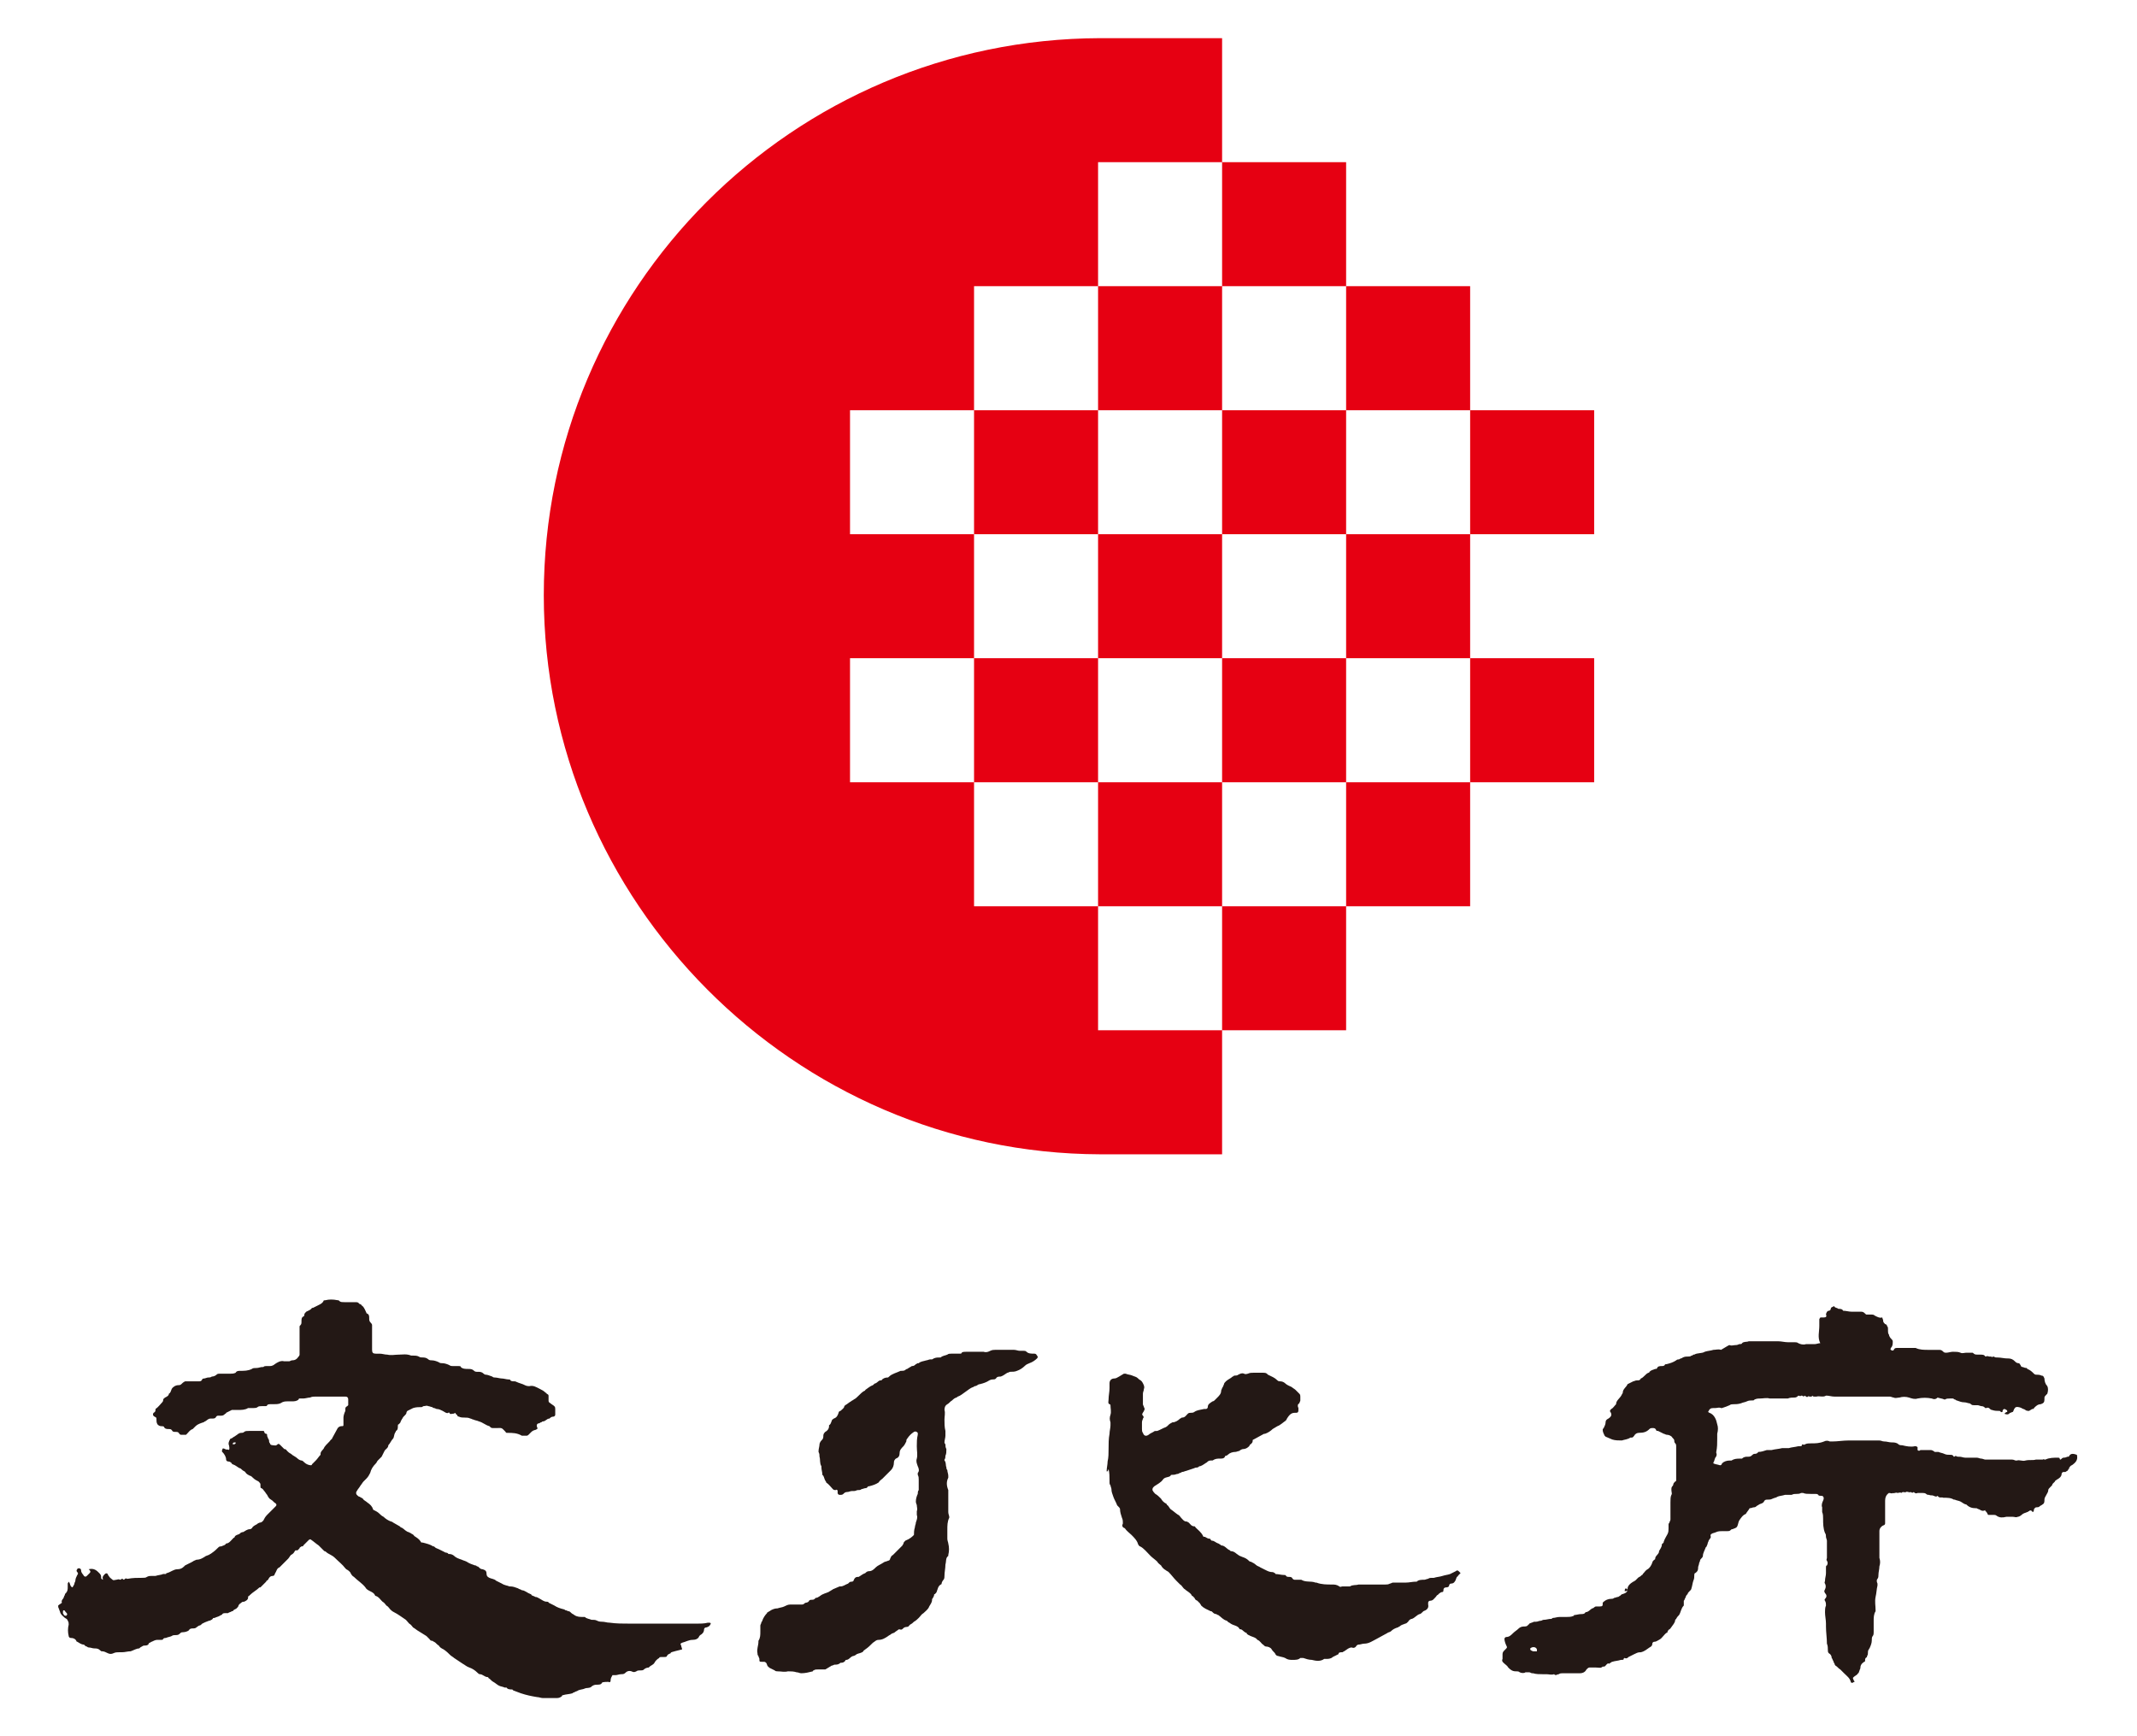 <svg xmlns="http://www.w3.org/2000/svg" xml:space="preserve" style="enable-background:new 0 0 224 182" viewBox="0 0 224 182"><path d="M70.3 173.3c-.2.1-.3.1-.4.3 0 .1-.2.1-.3.1h-.3c-.1 0-.2 0-.2.1-.2.1-.4.3-.5.5-.1.2-.4.3-.5.4l-.1.1c-.2 0-.4.1-.5.2-.1.1-.2.1-.4.1-.1 0-.3 0-.4.1-.2.1-.3.1-.5 0-.3-.1-.5 0-.7.2-.1.1-.3.1-.4.1-.2 0-.4.1-.6.1h-.3c-.1.2-.2.3-.2.6 0 .1-.1.2-.2.1-.1 0-.7 0-.7.1-.1.2-.3.2-.6.2-.2 0-.4.1-.5.2-.2.2-.5.1-.7.2-.2.1-.5.1-.7.2-.1.1-.3.1-.4.2 0 0-.1 0-.2.1-.3.1-.7.1-1 .2 0 0-.1 0-.1.1-.1.1-.3.2-.5.2h-1.5c-.2 0-.4-.1-.6-.1-.6-.1-1.1-.2-1.7-.4-.3-.1-.5-.2-.8-.3l-.1-.1c-.2 0-.5 0-.6-.2h-.2c-.2-.1-.4-.1-.6-.2-.2-.1-.4-.3-.6-.4-.2-.1-.3-.3-.5-.4 0-.1-.1-.1-.1-.1-.3 0-.5-.3-.8-.3-.1 0-.2-.1-.3-.2-.2-.2-.5-.4-.8-.5-.3-.1-.5-.3-.7-.4l-.9-.6c-.1-.1-.3-.2-.4-.3-.2-.2-.4-.4-.7-.6-.2-.1-.4-.2-.5-.4-.2-.1-.3-.3-.5-.4-.1 0-.1-.1-.2-.1-.2 0-.2-.1-.3-.2l-.3-.3c-.3-.2-.5-.3-.8-.5-.2-.1-.4-.3-.6-.4-.1-.1-.2-.3-.4-.4-.2-.2-.3-.4-.5-.5-.3-.2-.7-.5-1.1-.7-.2-.1-.3-.2-.4-.3-.1-.1-.2-.3-.4-.4-.1-.1-.2-.3-.4-.4l-.1-.1c-.2-.2-.3-.4-.6-.5-.1 0-.1-.1-.1-.1-.1-.2-.3-.3-.5-.4-.2-.1-.4-.2-.5-.4-.3-.4-.8-.7-1.2-1.1-.2-.1-.3-.3-.4-.5-.1-.1-.2-.2-.4-.3l-.1-.1c-.3-.4-.7-.7-1.1-1.1-.3-.3-.7-.4-.9-.6 0 0-.1-.1-.2-.1l-.6-.6c-.3-.2-.5-.4-.8-.6-.1-.1-.1 0-.2 0l-.6.6c0 .1-.1.1-.2.1-.1.1-.2.1-.2.2-.1.1-.2.3-.4.2l-.1.1c-.1.2-.2.3-.4.4-.1.1-.2.3-.3.4l-.3.3-.6.6c-.3.1-.3.4-.5.7 0 .1-.1.2-.2.2-.3 0-.4.2-.5.4-.1.1-.2.1-.2.2l-.3.3-.3.3h-.1c-.3.3-.7.5-1 .8l-.1.1c-.1 0-.1.1-.1.2 0 .2-.2.3-.4.4-.1 0-.2 0-.3.1-.1.1-.2.1-.3.3 0 .1-.1.2-.2.3-.1.1-.3.1-.4.3h-.1c-.1.1-.3.1-.4.2h-.3c-.1 0-.2 0-.3.1 0 .1-.2.1-.3.2-.2.1-.3.1-.5.2-.1 0-.2 0-.2.1-.1.1-.3.2-.4.2-.3.1-.5.2-.7.3-.1.1-.2.2-.3.2-.1 0-.1.1-.2.1-.1.1-.2.2-.4.2s-.4 0-.5.2c-.1.1-.4.2-.6.2-.1 0-.2 0-.3.1-.1.1-.2.2-.4.2s-.4 0-.5.1c-.2.1-.4.1-.6.2-.1 0-.2 0-.3.1 0 .1-.1.1-.2.1h-.4c-.2 0-.4.1-.6.2-.1 0-.1.1-.2.1 0 0-.1 0-.1.1-.1.2-.3.2-.5.2-.1 0-.2.1-.4.2l-.1.1c-.3 0-.6.2-.9.3-.3 0-.6.1-.9.1h-.3c-.2 0-.4 0-.6.1-.2.1-.4.1-.6 0-.2-.1-.4-.2-.6-.2-.1 0-.1 0-.2-.1-.2-.2-.4-.2-.6-.2-.2 0-.4-.1-.6-.1-.1 0-.2-.1-.2-.1-.1 0-.2-.1-.2-.1l-.1-.1c-.3 0-.5-.2-.7-.3 0 0-.1 0-.1-.1-.1-.2-.3-.3-.6-.3-.1 0-.2-.1-.2-.2-.1-.4-.1-.8 0-1.2 0-.1 0-.3-.1-.4 0-.1-.1-.2-.3-.3-.2-.2-.4-.3-.5-.6 0-.1-.1-.2-.1-.3-.1-.2-.1-.2-.1-.4.1-.1.3-.2.4-.3-.1-.1 0-.3.1-.4.1-.1.1-.3.2-.4 0-.1 0-.1.1-.2.2-.2.2-.4.2-.7v-.3c0-.1.1-.1.1-.2.2.2.1.5.4.6.1-.2.2-.3.2-.4 0-.1.1-.2.1-.3 0-.2.1-.4.2-.6.1-.1.1-.2 0-.3-.1-.1-.1-.2 0-.3 0-.1.1-.1.2-.1s.2.1.2.2c0 .3.2.4.3.6.1.1.2.1.3 0l.3-.3c.1-.1.1-.2 0-.3l-.1-.1c.4-.1.7 0 1 .3l.1.1c.1.1.2.2.2.4s0 .2.2.3c-.1-.3 0-.4.2-.6.1-.1.2-.1.3 0 0 .1.1.2.1.2.1.2.3.3.4.4.1.1.3 0 .4 0 .1 0 .2-.1.4 0 .1 0 .1-.1.2-.1s.1.1.2.1c.1-.1.2-.2.3-.1h.1c.5-.1 1-.1 1.5-.1.2 0 .4 0 .5-.1.2-.1.3-.1.5-.1h.4c.3-.1.6-.1.8-.2h.3s0-.1.1-.1c.4-.1.7-.4 1.1-.4.3 0 .5-.1.7-.3l.1-.1.6-.3c.1 0 .1-.1.2-.1.1-.1.2-.1.4-.2.4 0 .7-.2 1-.4.1 0 .2-.1.3-.1.1-.1.2-.1.3-.2.3-.2.5-.4.7-.6.1-.1.2-.1.3-.1.2-.1.4-.1.5-.3.3 0 .5-.3.7-.5l.1-.1s.1 0 .1-.1c.1-.2.3-.2.5-.3.1-.1.2-.2.4-.2.2-.1.4-.3.7-.3.1 0 .2-.1.2-.1.1-.2.3-.3.5-.4.1-.1.3-.2.4-.2.1 0 .2-.1.3-.2.1-.2.2-.4.4-.6l.9-.9c.1-.1.1-.2 0-.3-.2-.1-.3-.3-.5-.4-.2-.1-.3-.3-.4-.5-.1-.1-.2-.3-.3-.4-.1-.1-.1-.2-.3-.3-.1 0-.1-.1-.1-.2v-.2c0-.1-.1-.2-.2-.3-.2-.1-.4-.2-.6-.4-.1-.1-.2-.2-.3-.2-.2-.1-.4-.2-.5-.4-.1-.1-.2-.1-.3-.2-.1-.1-.2-.2-.3-.2-.2-.1-.4-.3-.7-.4 0 0-.1 0-.1-.1-.1-.1-.2-.2-.4-.2-.1 0-.2-.1-.2-.2 0-.3-.2-.6-.4-.8 0 0-.1-.1 0-.2 0-.2.1-.2.3-.1.1.1.3 0 .4.1.1-.2 0-.4 0-.5-.1-.2 0-.4.1-.6 0-.1.2-.1.3-.2.1-.1.2-.1.3-.2.2-.1.3-.3.6-.3.1 0 .2 0 .3-.1.1-.1.3-.1.5-.1h1.5s.1 0 .1.1.1.2.2.2.1.1.1.2.1.2.1.3c.1.1.1.2.1.2 0 .1 0 .2.1.3 0 .1.1.2.3.2.2 0 .3.1.5-.1.1-.1.2 0 .3.1l.3.3.1.1c.2 0 .2.1.3.2.1.1.2.2.4.3.2.2.5.3.7.5.1.1.3.2.4.2.1 0 .2.1.3.2.2.2.5.3.7.3 0 0 .1 0 .1-.1l.4-.4c.2-.2.3-.4.5-.6v-.1c0-.3.3-.4.4-.7.2-.3.5-.5.7-.8 0 0 .1 0 .1-.1.2-.4.4-.7.6-1.1.1-.1.2-.2.4-.2s.2 0 .2-.2v-.7c0-.2.1-.5.2-.7v-.2c0-.1 0-.2.2-.3l.1-.1v-.6c0-.2-.1-.3-.3-.3h-3.1c-.2 0-.4 0-.6.1-.2 0-.5.1-.7.1h-.4s-.1 0-.1.1c-.2.2-.5.2-.7.2h-.4c-.3 0-.5 0-.8.2-.2.1-.5.1-.8.1h-.3c-.1 0-.2 0-.3.1 0 .1-.1.1-.2.1h-.3c-.2 0-.4 0-.5.1-.1.1-.3.1-.4.1H26c-.3.2-.7.2-1.1.2h-.6l-.6.3s0 .1-.1.1c-.1.1-.2.2-.4.2h-.3c-.1 0-.2 0-.3.2-.1.1-.2.1-.3.1h-.2c-.3 0-.4.2-.6.3-.1 0-.1.1-.2.1-.3.1-.6.2-.8.4l-.2.2-.1.1c-.3.1-.4.3-.6.5l-.1.1H19c-.1 0-.1 0-.2-.1-.1-.2-.2-.2-.4-.2s-.3 0-.4-.2c-.1-.1-.2-.1-.3-.1-.2 0-.4 0-.5-.2 0-.1-.2-.1-.3-.1-.2 0-.3-.1-.4-.2-.1-.2-.1-.3-.1-.5s0-.2-.2-.3c-.2-.1-.2-.3-.1-.4.2-.1.2-.2.2-.4 0 0 0-.1 0 0 .3-.2.5-.5.7-.7 0 0 .1-.1.1-.2 0-.2.1-.2.2-.3.2-.1.4-.2.4-.4.2-.1.2-.3.3-.5.1-.2.4-.4.7-.4.1 0 .2 0 .3-.1.1-.1.2-.2.4-.3h1.4c.2 0 .3 0 .4-.2 0-.1.2-.1.2-.1.1 0 .3-.1.4-.1.1 0 .3 0 .4-.1.2 0 .4-.1.5-.2.1-.1.2-.1.3-.1h1.1c.2 0 .4 0 .6-.1.1-.2.3-.2.5-.2.4 0 .8 0 1.2-.2.1-.1.3-.1.5-.1s.4-.1.6-.1h.1c.1-.1.2-.1.3-.1h.4c.2 0 .4-.1.5-.2.3-.2.6-.4 1-.3h.5c.1 0 .2-.1.3-.1.3 0 .5-.1.7-.4.1-.1.1-.2.1-.2v-2.9c0-.1 0-.1.1-.2s.1-.2.1-.4 0-.4.2-.5c.1 0 .1-.2.1-.2 0-.1.1-.2.2-.3.2-.1.5-.2.6-.4h.1l.6-.3c.2-.1.4-.2.5-.4 0-.1.1-.1.2-.1.4-.1.8-.1 1.3 0 .1 0 .1 0 .2.1s.3.1.5.1h1.2c.1 0 .2 0 .3.1l.1.1c.2 0 .2.2.3.2.2.2.3.5.4.7 0 0 0 .1.1.1.2.1.2.3.2.5s0 .3.2.5c0 0 .1.1.1.2v2.6c0 .3.1.4.4.4h.4c.3 0 .5.1.8.1.4.1.8 0 1.2 0 .4 0 .8-.1 1.3.1h.2c.2 0 .4 0 .6.1.1.1.3.1.5.1s.4.1.5.2c.1.1.3.1.4.1.2 0 .5.1.7.2.1.1.3.1.4.1.2 0 .5.1.7.2.1.1.3.1.4.1h.6c.1 0 .2 0 .2.1.2.2.5.2.8.2.2 0 .4 0 .6.2.1.1.2.1.4.1s.4 0 .6.2c0 0 .1.1.2.1.2 0 .4.1.7.2.1.1.2.1.3.1.2 0 .5.1.7.1.2 0 .5.1.7.1.1 0 .2 0 .2.1.1.1.3.1.4.1h.1c.2.1.5.2.8.3.2.1.4.2.6.2h.1c.4-.1.7.1 1.1.3.2.1.4.2.6.4 0 0 .1 0 .1.1.2.1.2.1.2.3v.4c0 .1 0 .2.2.3.1.1.3.2.4.3.1.1.1.2.1.3v.6c0 .1-.1.2-.2.2-.2 0-.3.1-.4.2-.3 0-.4.3-.7.3-.1 0-.1.1-.2.1s-.1.1-.2.1c-.2 0-.3.2-.2.4.1.2 0 .2-.2.3-.1 0-.3.1-.4.2l-.3.3s-.1.1-.2.1h-.5c-.5-.3-1-.3-1.5-.3-.1 0-.2 0-.2-.1-.5-.5-.3-.4-1.1-.4h-.2c-.1 0-.2 0-.3-.1l-.1-.1c-.4-.1-.7-.4-1.1-.5-.2-.1-.4-.1-.6-.2-.1 0-.2-.1-.3-.1-.2-.1-.4-.1-.6-.1-.2 0-.4 0-.6-.1-.1 0-.2-.1-.2-.2-.1 0-.1-.1-.2-.2-.1.1-.2.1-.3.1-.1 0-.2.1-.3-.1 0 0-.1-.1-.1 0-.2.1-.4-.1-.6-.2-.2-.1-.4-.2-.6-.2-.1 0-.2-.1-.3-.1-.1 0-.2-.1-.2-.1-.1 0-.3-.1-.4-.1-.2-.1-.3 0-.5 0-.1 0-.1.1-.2.1-.3 0-.6 0-.9.1l-.6.3s-.1.1-.1.2-.1.2-.2.3l-.1.1c-.1.1-.1.2-.2.3 0 .1-.1.1-.1.2s-.1.2-.2.3c-.1 0-.1.1-.1.2 0 .2 0 .4-.2.5 0 0 0 .1-.1.2-.1.2-.1.5-.2.6-.2.2-.3.5-.5.7 0 .3-.3.4-.4.6l-.3.6-.1.1-.3.3c-.1.1-.1.2-.2.3-.3.3-.5.6-.6 1-.1.2-.2.4-.4.6l-.3.3c-.1.1-.2.3-.3.4-.1.2-.3.4-.4.6-.1.1-.1.3 0 .4.1.1.2.2.3.2.1.1.3.1.4.3.1.1.3.2.4.3.3.2.5.4.6.7 0 0 0 .1.1.1.2.1.4.2.6.4.1.1.2.2.4.3.2.2.5.4.8.5.1 0 .2.1.2.1.2.1.5.3.7.4l.1.1c.3.1.4.3.6.4.1.1.3.1.4.2.1 0 .1.1.2.1.1.1.2.1.2.2.3.2.5.3.7.6 0 .1.1.1.2.1.4.1.8.2 1.1.4.1 0 .1 0 .2.1s.2.1.4.2l.6.3c.1.1.3 0 .4.2h.1c.2 0 .4.1.5.2.2.2.5.3.8.4.2.1.3.1.5.2.3.2.6.3.9.4.1 0 .1 0 .2.1.1 0 .1 0 .2.1s.2.2.4.2c.3.1.4.2.4.5 0 .2.1.3.3.4.2.1.5.1.7.3l.6.3c.3.2.6.2.8.3h.1c.3 0 .5.1.8.2.1.1.3.1.4.2.3 0 .6.3.9.4 0 0 .1 0 .1.1.1.1.3.1.4.2.2 0 .3.1.5.2s.4.3.7.3c.1 0 .2 0 .2.1l.6.3c.3.2.6.3 1 .4.1 0 .1.1.2.1s.2.1.3.1c.1 0 .2.1.3.2.1.1.2.1.3.2.3.2.6.2.9.2h.2c.2.2.5.2.7.3h.1c.2 0 .3 0 .5.1s.4.1.5.1c.3 0 .5.1.8.1.7.1 1.4.1 2.2.1H73c.4 0 .8 0 1.2-.1h.1c.1 0 .2 0 .2.1s-.1.1-.1.2c-.1.1-.3.2-.4.2-.1 0-.2.1-.2.2 0 .3-.2.5-.4.6l-.1.1c-.1.3-.4.4-.7.4-.4 0-.7.2-1.1.3-.2.1-.2.1-.1.3 0 .1.1.3.1.4-1.2.3-1.2.3-1.2.4zm-63.6-4.5s-.1 0-.1.1v.2c0 .1.1.1.1.2.1.1.3.1.3 0 .1-.1 0-.2-.1-.3-.1-.1-.1-.2-.2-.2zm17.7-17.4c.2 0 .2 0 .3-.1v-.1h-.1c-.2 0-.2.1-.2.2zm91.6 2.8c0-.3.1-.7.1-1 .1-.4.1-.9.1-1.3 0-.5 0-1.1.1-1.6 0-.3.1-.6.1-.9v-.3c-.1-.3-.1-.5 0-.8.1-.3 0-.7 0-1 0 0 0-.1-.1-.1-.2-.1-.1-.3-.1-.5 0-.4.1-.8.1-1.2v-.5c0-.3.2-.5.5-.5.2 0 .3-.1.5-.2s.3-.2.5-.3h.2c.2.1.5.1.7.2.2.1.4.1.6.3l.1.1c.2.1.3.2.4.4.1.2.2.4.1.6 0 .2-.1.3-.1.5v1.1c0 .1.1.2.1.3.1.1.1.3 0 .4 0 .1-.1.1-.1.2-.1.1-.1.2 0 .3.1.1.1.2 0 .3 0 .1-.1.2-.1.4v.7c0 .1 0 .3.1.4.1.3.3.4.6.2.1-.1.3-.2.5-.3.1-.1.2-.1.3-.1h.1c.3-.1.6-.3.9-.4.2-.1.3-.3.5-.4.1 0 .1-.1.2-.1.3 0 .6-.2.8-.4.1 0 .1-.1.2-.1.3 0 .4-.2.6-.4.1-.1.2-.1.3-.1.1 0 .3 0 .4-.1.3-.2.6-.2 1-.3h.2c.1 0 .2-.1.2-.2 0-.3.2-.4.5-.6.1 0 .2-.1.2-.1l.3-.3c.2-.2.4-.4.4-.7 0-.1.1-.2.1-.3.1-.1.1-.2.2-.4 0-.1.1-.2.2-.3.2-.2.5-.3.7-.5.1 0 .1-.1.2-.1s.3 0 .4-.1c.2-.1.4-.2.6-.1.2.1.3 0 .4 0 .2-.1.4-.1.6-.1h1c.1 0 .3 0 .4.1l.1.1c.4.2.7.3 1 .6.1.1.2.1.3.1.2 0 .4.1.5.2.2.2.5.3.7.4.1.1.3.2.4.3l.4.4c.1.1.1.2.1.3v.4c0 .1-.1.2-.1.3-.2.1-.2.3-.1.5v.2c0 .3-.1.3-.4.3-.4 0-.6.3-.8.6 0 .1-.1.1-.1.2-.3.2-.6.5-.9.6-.2.1-.3.2-.5.3-.2.2-.5.4-.8.5h-.1c-.4.2-.7.4-1.1.6-.1 0-.1.1-.1.2s-.1.2-.2.3c0 0-.1 0-.1.1-.1.2-.4.4-.7.4-.1 0-.3.1-.4.2-.1 0-.3.1-.4.1-.3 0-.6.1-.8.3 0 0-.1.1-.2.1 0 0-.1 0-.1.1-.1.2-.3.2-.5.2-.3 0-.5 0-.8.2h-.2c-.2 0-.3.1-.4.2-.2.1-.4.3-.7.4h-.1c-.1.2-.4.1-.5.2l-.9.3c-.1 0-.2.1-.4.1-.1.1-.3.1-.4.2-.2 0-.3.1-.5.1h-.1c-.1 0-.2 0-.2.1-.2.2-.6.1-.8.4-.2.3-.6.5-.9.7l-.1.1c-.1.1-.1.2-.1.3.1.2.2.3.3.4.2.1.4.3.6.5.1.2.3.4.5.5.1 0 .1.2.2.2.1.1.2.3.3.4.3.2.5.4.8.6.1 0 .2.2.3.3.2.2.3.4.6.4.1 0 .1.1.2.1.2.2.3.4.6.4 0 0 .1 0 .1.1.3.3.6.5.8.9 0 .1.1.1.2.1.2.1.3.2.5.2.1 0 .1.1.1.1l.1.1c.3 0 .4.2.7.3.1 0 .1.1.2.1l.1.1c.4 0 .6.4.9.5l.1.1c.4 0 .6.3.8.4.1.1.2.1.4.2.3.1.5.2.7.4.1.1.1.1.2.1.2.1.4.2.5.3.2.2.4.2.5.3l.6.3c.2.1.4.2.7.2.1 0 .2.1.2.1s.1 0 .1.1c.3 0 .6.1.9.1.1 0 .2 0 .2.1.1.1.2.1.3.1.2 0 .3 0 .4.2 0 0 .1.1.2.1h.7c.5.3 1 .1 1.5.3h.1c.5.2 1.1.2 1.6.2.3 0 .5 0 .8.2.1.1.2 0 .3 0h.8c.3-.2.6-.1.9-.2h2.8c.2 0 .3 0 .5-.1.1 0 .2-.1.3-.1h1.3c.4 0 .8-.1 1.1-.1h.1c.2-.2.5-.2.8-.2.1 0 .3-.1.4-.1.1-.1.3-.1.4-.1h.2c.3-.1.6-.1.9-.2.3-.1.5-.1.8-.2l.6-.3c.1-.1.2-.1.3 0l.2.2-.2.2c-.1.1-.1.2-.2.2 0 .1-.1.2-.1.3-.1.2-.2.4-.5.4-.1 0-.2.1-.2.2s-.1.2-.3.2c-.2 0-.3.1-.3.3 0 .1 0 .2-.2.2-.1 0-.1.1-.2.1l-.2.2c-.1 0-.1.1-.2.2-.2.2-.3.4-.6.4-.1 0-.2.1-.2.2v.2c.1.4-.2.6-.5.7l-.1.1c-.1.1-.2.2-.3.2-.3.1-.5.4-.8.5-.1 0-.3.1-.4.3-.1.1-.2.2-.3.2-.2.1-.4.1-.6.3-.1 0-.1.1-.2.1-.3.1-.5.2-.7.4-.1.1-.3.1-.4.2-.4.2-.7.4-1.1.6-.4.2-.8.5-1.3.5-.2 0-.4.1-.6.1-.1 0-.2.1-.2.1-.1.2-.3.3-.5.2-.3 0-.5.2-.8.4-.1 0-.1.1-.2.1-.2 0-.4 0-.4.2l-.6.3c-.2.2-.5.2-.7.2h-.2c-.4.3-.9.2-1.3.1-.3 0-.6-.1-.9-.2h-.3c-.2.2-.5.2-.8.2-.3 0-.5 0-.8-.2-.2-.1-.4-.1-.7-.2-.1 0-.3-.1-.3-.2-.1-.2-.3-.3-.4-.5-.1-.2-.4-.3-.6-.3-.1 0-.2-.1-.3-.2-.2-.1-.3-.4-.6-.5-.2-.3-.6-.3-.9-.5-.1 0-.1-.1-.2-.1v-.1c-.3-.1-.4-.3-.6-.4-.1 0-.2 0-.2-.1-.2-.3-.6-.3-.9-.5-.1-.1-.2-.1-.3-.2l-.1-.1c-.4-.1-.6-.4-.9-.6-.1 0-.2-.1-.2-.1-.2 0-.3-.1-.4-.2-.1-.1-.1-.1-.2-.1-.4-.2-.7-.3-1-.6 0-.1-.1-.1-.1-.2l-.3-.3c-.2-.1-.2-.1-.3-.3l-.2-.2s-.1 0-.1-.1c-.2-.3-.5-.4-.7-.6-.2-.1-.3-.4-.5-.5l-.4-.4c-.3-.3-.5-.6-.8-.9-.1-.1-.2-.1-.3-.2-.2-.1-.4-.3-.5-.5-.1-.1-.3-.2-.4-.4-.2-.2-.5-.4-.7-.6-.4-.4-.7-.8-1.1-1-.1 0-.1-.1-.2-.2-.1-.4-.4-.7-.7-1-.2-.2-.5-.4-.7-.7-.3-.1-.3-.3-.2-.5 0-.2 0-.4-.1-.6-.1-.3-.2-.6-.2-.9 0-.1-.1-.2-.2-.3l-.1-.1c-.1-.3-.3-.6-.4-.9-.1-.3-.2-.5-.2-.8 0-.1-.1-.3-.1-.4-.1-.1-.1-.2-.1-.3v-.2c0-.4 0-.8-.1-1.2-.1.3-.2.3-.2.2zm-20.2 6.7c0-.2 0-.5.1-.8 0-.2.1-.3.1-.5.1-.3.2-.5.1-.8v-.4c.1-.2 0-.4 0-.6 0-.1-.1-.2-.1-.4 0-.3.1-.6.2-.8 0-.1 0-.3.1-.4v-1.1c0-.2 0-.3-.1-.5v-.2c.2-.2.1-.5 0-.7-.1-.3-.2-.5-.1-.8.1-.4 0-.8 0-1.3 0-.4 0-.8.1-1.2v-.2c-.1-.1-.2-.2-.4-.1-.3.2-.5.4-.7.7-.1.1-.1.2-.1.3-.1.2-.2.4-.3.5-.2.2-.4.4-.4.7 0 .3-.1.5-.4.6-.1.1-.2.2-.2.4 0 .3-.1.6-.3.8l-.3.3-.6.6c-.1.1-.3.2-.4.4-.3.2-.6.3-1 .4H91c-.1.1-.1.2-.3.2-.1 0-.3.1-.4.1-.1.1-.2.1-.4.1-.1 0-.2.1-.4.1h-.2c-.2 0-.3.1-.5.1s-.3.1-.4.2c-.1.1-.2.1-.4.1-.1 0-.2-.1-.2-.2v-.2c0-.1-.1-.2-.2-.1-.1 0-.2 0-.3-.1-.2-.2-.4-.5-.7-.7 0 0 0-.1-.1-.2-.1-.2-.1-.3-.2-.5l-.1-.1c0-.3-.1-.5-.1-.8v-.1c-.2-.3-.1-.7-.2-1 0-.2 0-.3-.1-.5v-.1c0-.2.1-.5.1-.7 0-.1.1-.3.2-.4.1-.1.2-.2.2-.4s0-.3.2-.5c.2-.1.4-.3.4-.6v-.1c.2-.1.2-.3.3-.5 0-.1.1-.1.2-.2.3-.1.4-.3.5-.6 0-.1.1-.2.2-.2.2-.2.4-.3.4-.5l.1-.1c.2-.1.4-.3.6-.4.1-.1.2-.1.3-.2.2-.1.3-.2.5-.4s.4-.4.6-.5c0 0 .1 0 .1-.1.3-.2.5-.4.8-.5.1-.1.2-.2.3-.2.2-.1.3-.3.5-.3h.1c.1-.2.4-.3.6-.3.1 0 .1 0 .2-.1.3-.3.8-.4 1.2-.6h.1c.1 0 .3 0 .4-.1 0 0 .1-.1.2-.1.1-.1.2-.1.3-.2.1 0 .1-.1.2-.1.2 0 .3-.1.4-.2.1 0 .1-.1.2-.1h.1c.2-.2.5-.2.8-.3.1 0 .3-.1.4-.1h.2c.3-.2.5-.2.8-.2h.1c.2-.2.5-.2.7-.3.1-.1.3-.1.4-.1h.9c.1 0 .2 0 .2-.1.1-.1.3-.1.5-.1h1.8c.3.1.5 0 .7-.1.2-.1.4-.1.5-.1h2c.2 0 .4.1.6.1h.4c.1 0 .2 0 .3.1.2.2.5.2.8.2.1 0 .2 0 .3.2.1.1.1.2 0 .3-.2.2-.5.4-.8.5-.2.1-.3.1-.5.3-.2.2-.5.4-.8.5-.2.1-.5.1-.7.1-.1 0-.2.1-.3.1-.2.1-.4.3-.7.4-.2 0-.4 0-.5.2-.1.1-.2.1-.3.1-.1 0-.2 0-.4.1-.3.2-.6.3-1 .4-.2 0-.3.2-.5.2-.1 0-.1.1-.2.1-.3.1-.5.3-.8.5-.3.2-.5.4-.8.5 0 0-.1 0-.1.1-.2 0-.4.2-.5.3-.2.1-.3.3-.5.4-.2.1-.3.3-.3.6.1.3 0 .7 0 1 0 .4 0 .8.1 1.2v.5c0 .2-.1.5-.1.7 0 .1.1.2.1.2 0 .2 0 .3.1.5 0 .3 0 .5-.1.7 0 .1 0 .3-.1.4v.1c.2.2.1.5.2.7 0 .1 0 .2.1.3 0 .2.1.4.1.6v.2c-.2.4-.2.8 0 1.3v2.3c0 .2.1.4.1.5v.1c-.2.4-.2.8-.2 1.3v.9c0 .2.1.4.1.5.1.4.1.8 0 1.2v.1c-.3.2-.2.6-.3.9 0 .4-.1.8-.1 1.2 0 .1 0 .3-.1.4-.1.1-.2.3-.2.4 0 0 0 .1-.1.1-.3.2-.3.5-.4.7 0 .1-.1.2-.2.3-.1 0-.1.1-.1.2-.1.1-.1.3-.2.3v.1c0 .3-.2.5-.3.7-.1.3-.4.5-.6.7-.2.1-.3.3-.5.5-.1.1-.3.3-.5.4-.1.1-.2.2-.4.3l-.1.1c-.1.2-.3.1-.5.2s-.2.3-.5.2h-.1c-.1.1-.3.2-.4.3-.1.1-.3.1-.4.2-.1.1-.2.1-.3.2-.3.2-.6.4-1 .4-.3 0-.4.2-.6.3-.3.3-.5.5-.8.7-.1.1-.2.1-.2.2-.2.2-.5.2-.7.3-.1.1-.3.2-.4.2-.3.1-.4.4-.7.4 0 0-.1 0-.1.1-.1.1-.2.2-.4.2h-.1c-.2.2-.4.2-.6.2-.1 0-.2.1-.3.1-.1 0-.1.1-.2.1-.1.1-.2.1-.3.2-.1 0-.1.1-.2.1h-.7c-.2 0-.4 0-.5.1 0 0-.1 0-.1.1-.4.1-.8.2-1.2.2-.2 0-.3-.1-.5-.1-.3-.1-.6-.1-.9-.1-.4.1-.7 0-1.1 0-.1 0-.2 0-.3-.1l-.6-.3s0-.1-.1-.1c-.1-.1-.1-.3-.2-.4 0 0-.1-.1-.2-.1h-.2c-.3 0-.3 0-.3-.3 0-.1-.1-.2-.1-.3-.1-.1-.1-.2-.1-.3-.1-.4.1-.8.1-1.2v-.1c.2-.3.2-.6.2-1v-.6c0-.1.1-.2.1-.3 0-.1.1-.1.1-.2.1-.3.3-.6.5-.8 0-.1.1-.1.1-.1.1-.1.2-.1.3-.2.2-.1.4-.2.7-.2.3-.1.5-.1.7-.2.2-.1.4-.2.6-.2H84c.1 0 .2 0 .3-.1 0 0 .1-.1.2-.1s.3-.1.3-.2c0 0 .1-.1.2-.1.2 0 .3 0 .4-.1l.1-.1c.3 0 .5-.3.8-.4.2-.1.3-.1.5-.2.1 0 .1-.1.2-.1.1-.1.2-.1.3-.2.2-.1.5-.2.7-.3h.1c.3 0 .5-.2.8-.3l.1-.1c.1-.1.2-.1.3-.1.1 0 .2-.1.2-.2.1-.2.2-.3.4-.3h.1c.2-.1.4-.3.7-.4.1-.1.2-.2.4-.2.3 0 .5-.2.7-.4.2-.2.5-.3.8-.5.1-.1.3-.1.5-.2.1 0 .2-.1.2-.2.1-.2.1-.3.3-.4l.1-.1.3-.3.6-.6c0-.1.1-.1.1-.2s.1-.2.2-.3c.5-.2.7-.4.9-.6zm85.5-19.9c.2.1.4 0 .6 0 .1 0 .2 0 .4-.1.1 0 .3 0 .3-.1.2-.2.5-.1.7-.2h3.1c.3 0 .7.1 1 .1h.7c.1 0 .3 0 .4.1.2.1.5.2.8.1h.9c.2 0 .4-.1.6-.1-.3-.6-.1-1.2-.1-1.8v-.7c0-.1.1-.1.1-.2h.4c.2 0 .3-.1.2-.3 0-.1.1-.4.3-.4.1 0 .2-.1.2-.2s.1-.2.2-.2c.1-.1.2-.1.2 0 .1.1.3.1.4.2.2 0 .4 0 .5.2.3 0 .6.1.9.1h1c.2 0 .3.1.4.2.1.1.1.1.2.1h.4c.2 0 .3 0 .4.1.2.1.5.3.8.2 0 .1.1.2.1.4 0 .1.1.2.2.3.1 0 .2.1.2.2.1.1.1.2.1.3v.2c0 .1 0 .3.1.4 0 .1.1.3.2.4.1.1.2.2.2.3 0 .3 0 .5-.2.7 0 .1-.1.1 0 .2s.3.1.3 0c.1-.2.2-.2.4-.2h1.9c.4.2.9.2 1.3.2h1.2c.2 0 .3.1.4.2.1.1.2.1.3.1.2 0 .5-.1.7-.1.3 0 .6 0 .8.1.2.1.4 0 .6 0h.6c.1 0 .1 0 .2.1s.3.1.4.1h.3c.2 0 .4 0 .5.2.1 0 .2-.1.4 0h.2c.1.1.2 0 .3 0 .1.1.2.1.4.1.3 0 .7.1 1 .1h.1c.3 0 .5.1.7.3.1.1.2.2.4.2.1 0 .1.1.2.2 0 .1.1.2.2.2s.2.1.4.1c.1 0 .1.1.1.1.3.1.5.3.7.5 0 0 .1.1.2.1.2 0 .4 0 .6.1.2 0 .2.1.3.3 0 .3.1.6.3.8.1.2.1.5 0 .8l-.1.1c-.1.1-.2.2-.2.3v.2c0 .3-.1.4-.4.5-.3 0-.5.2-.7.4 0 .1-.1.1-.2.1-.1.1-.2.1-.3.2-.1 0-.3 0-.4-.1-.1-.1-.3-.1-.4-.2-.2-.1-.6-.2-.7 0-.1.1-.1.2-.2.4-.1 0-.2.1-.3.1-.2.2-.3.2-.6.1l.1-.1s.1-.1.2-.1c0-.1 0-.2-.1-.2-.1-.1-.2-.1-.2-.1-.1 0-.2.1-.2.3-.2.1-.2-.1-.3-.1-.3 0-.5 0-.8-.1-.1 0-.2-.1-.2-.1-.1-.1-.2-.2-.4-.1h-.1c-.1-.1-.2-.2-.4-.2-.1 0-.3-.1-.4-.1h-.4c-.1 0-.2 0-.3-.1 0 0-.1-.1-.2-.1s-.3-.1-.5-.1c-.3 0-.5-.1-.8-.2-.1 0-.1-.1-.2-.1s-.1-.1-.2-.1h-.3c-.2 0-.4 0-.5.1h-.1c-.2-.1-.4-.1-.7-.2-.2.2-.4.2-.6.1-.5-.1-1-.1-1.5 0-.3.1-.6 0-.9-.1-.3-.1-.7-.1-1 0-.2 0-.4.1-.6 0-.1 0-.3-.1-.4-.1h-5.8c-.3 0-.6-.1-.8-.1h-.1c-.3.2-.7 0-1 .1h-.1c-.2 0-.3 0-.3-.1-.1.1-.1.1-.2.1h-.1c-.1 0-.1-.1-.2 0s-.2 0-.3-.1c-.1.1-.2.1-.3 0h-.1c-.1.1-.2 0-.3 0-.1.1-.2.2-.4.2s-.5 0-.7.1h-1.9c-.3-.1-.7 0-1 0-.2 0-.5 0-.7.2h-.1c-.2 0-.4 0-.6.1-.2.1-.4.1-.6.2-.3.1-.6.1-.8.1-.1 0-.3 0-.4.1-.2.1-.5.2-.8.3h-.1c-.2-.1-.4 0-.6 0h-.2c-.3 0-.4.1-.5.3 0 .1-.1.1-.1.1.1 0 .1.1.2.1.5.2.7.7.8 1.2.1.3.1.6 0 1v.5c0 .5 0 .9-.1 1.4v.1c.1.2 0 .4-.1.5-.1.2-.1.4-.2.5v.1c.2.1.4.1.7.2.1 0 .2-.1.2-.2.2-.2.5-.3.8-.3h.2c.3-.2.6-.2.9-.2h.2c.2-.2.4-.2.6-.2.2 0 .3 0 .5-.2 0 0 .1-.1.2-.1s.3 0 .4-.2c.3 0 .6-.1.9-.2h.5c.4-.1.7-.1 1.1-.2h.7c.3-.1.6-.1 1-.2h.1c.2 0 .3 0 .3-.2.1 0 .2.1.3 0 .2-.1.4-.1.6-.1.5 0 .9 0 1.4-.2.2-.1.4-.1.6 0h.3c.5 0 1.1-.1 1.6-.1h3.3c.2 0 .3.1.5.1.3 0 .5.1.8.1.2 0 .5 0 .7.2.1.1.3.1.4.1.4.1.9.2 1.3.1h.1s.1 0 .2.1v.3c.1.1.2.1.3 0h1.1c.1 0 .3.1.4.2h.4c.2.1.4.1.6.2.2.1.4.1.6.1.2 0 .3 0 .4.2.1 0 .2-.1.2-.1.1.1.2.1.4.1s.4.1.6.1h1.2c.2 0 .3.1.5.1.1 0 .3.1.4.1h2.8c.2 0 .3.1.4.1h.1c.3-.1.6.1.9 0 .4-.1.8 0 1.1-.1h.7c.1 0 .1-.1.2 0h.1c.4-.2.9-.2 1.3-.2.1 0 .2 0 .2.1s.1.1.1.1c.1-.1.2-.2.3-.2.1 0 .2 0 .4-.1.1 0 .2 0 .2-.1.2-.3.5-.2.8-.1.1.4 0 .7-.4 1-.1.1-.2.1-.3.2 0 0 0 .1-.1.1 0 .1 0 .2-.1.2 0 .2-.2.2-.3.3h-.2c-.1 0-.2.1-.2.2 0 .3-.3.5-.5.6-.1.1-.2.1-.2.2l-.2.2s-.1.1-.1.2l-.2.2c-.1.1-.2.2-.2.3 0 .2-.1.3-.2.5s-.2.3-.2.5 0 .4-.2.5c-.1.1-.2.1-.3.2-.1.1-.2.1-.3.1-.2 0-.2.1-.3.2 0 .1 0 .2-.1.3-.1 0-.1-.1-.1-.1-.2-.1-.2-.1-.3 0-.1 0-.1.1-.2.1-.2.1-.4.1-.6.3-.1.1-.3.2-.4.2-.2.1-.3 0-.5 0h-.7c-.4.1-.7.1-1-.1-.1-.1-.2-.1-.4-.1h-.5c-.1-.1-.1-.3-.3-.4v-.1c-.2.1-.3.1-.5 0-.1-.1-.3-.1-.4-.2h-.1c-.4 0-.7-.1-1-.4-.2 0-.4-.2-.6-.3-.2-.1-.4-.1-.6-.2h-.1c-.3-.2-.7-.2-1.1-.2-.2-.1-.4.1-.6-.2-.1.1-.2.1-.4 0s-.3 0-.5-.1c-.1 0-.2 0-.3-.1-.1-.1-.3-.1-.4-.1h-.5c-.2.1-.3 0-.4-.1-.1.1-.2.1-.3 0-.2.1-.4-.1-.5 0-.2.1-.3-.1-.5.1-.1-.1-.3 0-.4 0-.2-.1-.4.1-.5 0-.1.1-.2 0-.4 0-.3.2-.4.5-.4.8v2.4c0 .1-.1.2-.2.2-.2.1-.4.3-.4.6v2.8c.1.3.1.6 0 .9 0 .3-.1.6-.1.9 0 .1 0 .3-.1.4-.1.1-.1.3 0 .5v.2c-.1.4-.1.8-.2 1.2-.1.5 0 .9 0 1.4v.1c-.2.3-.2.7-.2 1v1.2c0 .1 0 .3-.1.4-.1.1-.1.3-.1.5s-.1.5-.2.7c0 .1-.1.1-.1.2-.1.1-.1.2-.1.3 0 .1 0 .3-.1.4v.1c-.2.1-.2.2-.2.4 0 0 0 .1-.1.1-.3.2-.4.4-.4.7-.1.2-.1.3-.2.5 0 0-.1 0-.1.1-.1.1-.3.2-.4.3-.1.1-.1.1 0 .3 0 .1.1.1.1.2 0 0-.1 0-.2.1-.1 0-.2 0-.2-.1-.1-.4-.4-.6-.7-.9l-.4-.4c-.2-.1-.3-.3-.5-.4 0 0-.1-.1-.1-.2-.1-.1-.1-.3-.2-.4 0-.1-.1-.2-.1-.2 0-.2-.1-.4-.3-.5-.1-.1-.1-.2-.1-.3 0-.2 0-.5-.1-.7 0-.6-.1-1.2-.1-1.8v-.3c0-.4-.1-.8-.1-1.2 0-.2 0-.5.1-.7 0-.2 0-.3-.1-.5-.1-.1 0-.2 0-.2.2-.2.2-.4 0-.6-.1-.2-.1-.2 0-.4s.1-.4 0-.6c-.1-.1 0-.2 0-.3 0-.3.1-.5.1-.8v-.6c0-.1 0-.2.1-.2.1-.2.1-.3 0-.5-.1-.1 0-.2 0-.3v-1.8c0-.1-.1-.3-.1-.4 0-.1 0-.3-.1-.4-.2-.5-.2-1-.2-1.5 0-.2 0-.5-.1-.7v-.5c-.1-.2 0-.5.1-.7.1-.2.1-.4-.1-.5h-.1c-.1 0-.3 0-.3-.1-.1-.1-.2-.1-.3-.1h-.5c-.3 0-.6 0-.8-.1h-.2c-.2.1-.3.1-.5.1s-.3 0-.5.1h-.7c-.3.1-.6.1-.8.2-.1.1-.3.1-.5.2s-.3.1-.5.1-.3 0-.4.2c-.1.2-.3.2-.5.3-.1.1-.2.1-.3.2 0 0-.1.1-.2.1-.2 0-.3.1-.5.1-.1.2-.3.4-.4.6-.3.1-.5.4-.7.7-.1.2-.1.4-.2.6-.1.2-.3.2-.5.3-.1 0-.1 0-.2.1s-.2.1-.3.1h-.5c-.2 0-.5 0-.7.1-.2.1-.4.1-.5.2-.1 0-.1.2-.1.2.1.2-.1.3-.2.5 0 .1-.1.2-.1.3 0 .1-.1.2-.1.3l-.1.1c-.1.3-.3.6-.3.9 0 .1-.1.2-.1.2-.1.1-.2.2-.2.3 0 .1-.1.2-.1.3 0 .1-.1.3-.1.4 0 .2 0 .4-.3.6-.1 0-.1.2-.1.2 0 .2 0 .4-.1.6-.1.3-.1.5-.2.8 0 .1-.1.2-.1.2l-.1.1c-.1.1-.2.2-.2.3l-.1.1c-.1.1-.1.3-.2.4 0 0 0 .1-.1.2v.5c-.3.3-.3.7-.5 1-.1.1-.2.2-.3.4l-.1.1c0 .3-.3.6-.5.9l-.1.1c-.1 0-.1.1-.2.2v.1c-.4.2-.5.6-.9.8-.2.1-.3.2-.5.2-.1 0-.2.1-.2.2 0 .2-.1.3-.3.4-.3.2-.5.4-.9.5h-.1c-.2 0-.4.1-.6.2l-.6.3c-.1.1-.2.2-.4.1 0 0-.1 0-.1.1s-.1.1-.3.1c-.3.1-.6.1-.9.2-.1 0-.1.1-.2.1l-.1.1c-.2-.1-.3.1-.4.2-.1.1-.1.1-.2.1h-.1c-.2.2-.4.1-.7.1h-.7c-.1 0-.2.1-.3.2-.1.2-.3.4-.7.4h-1.8c-.1 0-.3 0-.4.1-.2 0-.3.2-.5 0-.3.1-.5 0-.8 0h-.4c-.3 0-.7 0-1-.1h-.1c-.1 0-.2-.1-.3-.1h-.4c-.1.1-.4.1-.6 0-.1-.1-.2-.1-.4-.1-.4 0-.6-.2-.8-.4-.1-.2-.3-.3-.5-.5-.1-.1-.2-.2-.1-.4v-.5c0-.2.1-.3.2-.4l.1-.1c.2-.2.2-.2.1-.4s-.2-.5-.2-.7c0-.1.1-.2.2-.2.3 0 .5-.2.7-.4.2-.2.4-.3.6-.5.1-.1.3-.2.5-.2s.4 0 .5-.2c0 0 .1 0 .1-.1.2-.1.3-.1.5-.2h.2c.2 0 .3-.1.5-.1.1 0 .2-.1.3-.1.3 0 .5-.1.8-.1.1 0 .1-.1.2-.1.2 0 .4-.1.7-.1h.7c.2 0 .5 0 .7-.1 0 0 .1 0 .1-.1.2 0 .5-.1.7-.1.2 0 .4 0 .5-.2.3 0 .5-.3.7-.4.1 0 .2-.1.2-.1s.1-.1.2-.1h.4c.3 0 .3-.1.3-.3v-.1c.3-.3.6-.4.9-.4.1 0 .2 0 .3-.1.1 0 .3-.1.4-.1.1 0 .1-.1.2-.1.1-.1.2-.2.3-.2.3-.1.5-.2.5-.5 0-.4.3-.6.6-.8.1 0 .1-.1.2-.1l.3-.3c.1-.1.2-.1.3-.2l.1-.1s.1 0 .1-.1c.2-.2.3-.4.5-.5.2-.1.4-.4.5-.7 0-.1.1-.2.2-.3 0 0 .1 0 .1-.1 0-.3.3-.4.4-.7v-.1c.1-.2.3-.4.3-.7 0-.1.2-.1.2-.3.1-.3.3-.6.4-.8.1-.2.1-.4.1-.6v-.4c0-.1.1-.2.1-.2 0-.1.1-.2.1-.3v-1.8c0-.3 0-.6.1-.8.1-.1 0-.3 0-.5s0-.3.1-.4c0 0 .1-.1.1-.2s.1-.2.2-.3c.1 0 .1-.1.1-.2v-3.5c0-.1 0-.2-.1-.3-.1-.1-.1-.2-.1-.3 0-.1-.1-.2-.2-.3-.1-.2-.4-.3-.6-.3-.1 0-.2-.1-.3-.1l-.6-.3c-.1 0-.2 0-.2-.1-.1-.2-.2-.2-.4-.2-.1 0-.2 0-.3.1-.3.3-.6.4-1.1.4-.2 0-.4.1-.5.3-.1.1-.1.2-.3.2h-.1c-.3.2-.6.2-.9.3-.3 0-.7 0-1-.1-.2-.1-.5-.2-.7-.3l-.1-.1c-.1-.2-.2-.4-.2-.6 0-.1 0-.1.1-.2.1-.2.2-.4.2-.6 0-.2.1-.3.3-.4.3-.2.4-.4.2-.7-.1-.1 0-.2.1-.3.2-.1.3-.3.5-.5 0-.4.4-.6.6-1 0-.1.1-.1.1-.2 0-.4.4-.6.5-.9l.6-.3c.1 0 .2-.1.4-.1s.3 0 .4-.2c.3-.1.5-.5.8-.6 0 0 .1 0 .1-.1.2-.2.4-.2.6-.3.1 0 .2 0 .2-.1.1-.2.3-.2.5-.2.1 0 .2 0 .3-.1 0-.1.1-.1.2-.1.4-.1.7-.2 1-.4.1-.1.2-.1.3-.1.1-.1.3-.1.4-.2.2-.1.4-.1.6-.1.1 0 .2 0 .3-.1.1 0 .1 0 .2-.1h.1c.3-.2.8-.1 1.1-.3.3-.1.6-.1.9-.2.3 0 .5-.1.8 0 .7-.4.8-.5.9-.5zm-20.2 32.1v-.2c-.1-.3-.5-.3-.7-.1v.1c0 .1.3.2.3.2h.4zm9.2-6.3c.1 0 .2 0 .3-.1 0-.1-.1-.2-.2-.2-.1.1-.1.2-.1.3z" style="fill:#231815"/><path d="M115.1 95h13V82h13v13h13V82h-13V69h-13v13h-13v13h-13V82h13V69h13V56h13V43h13v13h-13v13h13v13h13V69h-13V56h13V43h-13V30h-13v13h-13v13h-13V43h-13v13h13v13h-13v13h-13V69h13V56h-13V43h13V30h13v13h13V30h-13V17h13v13h13V17h-13V4h-12.8C83.1 4.1 57 30.2 57 62.4c0 32.1 26.2 58.5 58.3 58.6h12.8v-13h13V95h-13v13h-13" style="fill:#e60012"/></svg>